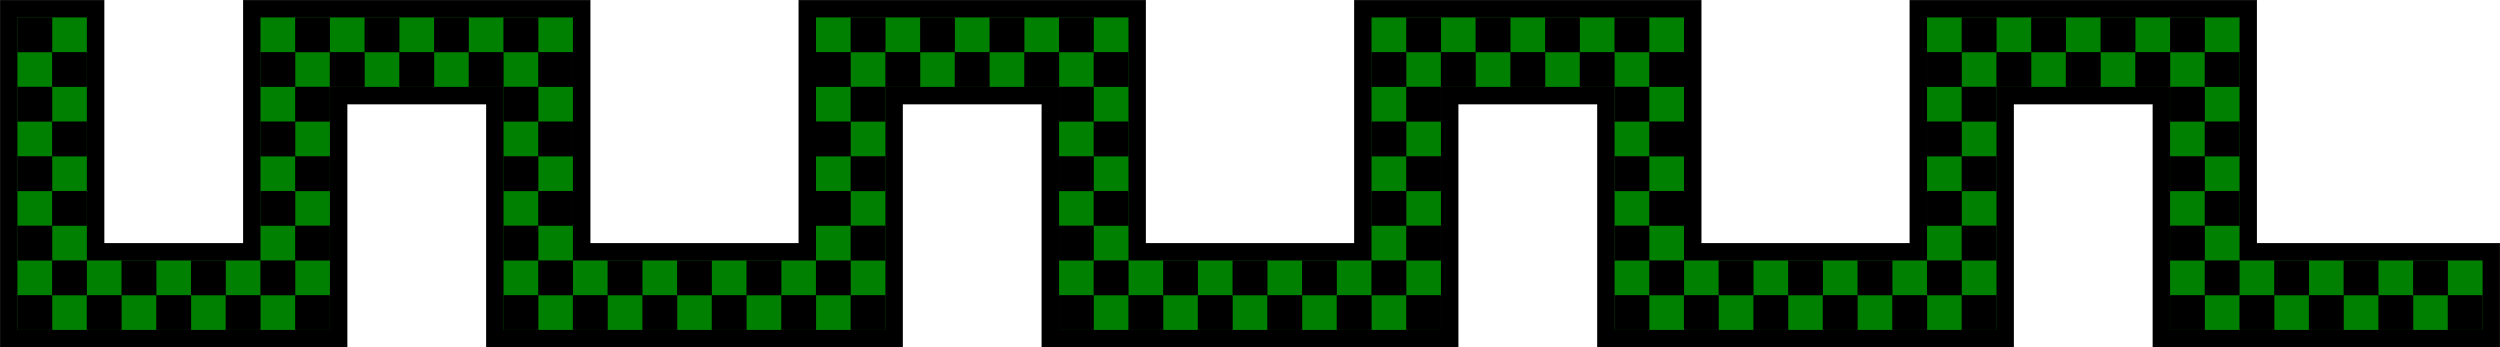 <?xml version="1.0" encoding="UTF-8" standalone="no"?>
<svg height="90.035" viewBox="0 0 648.035 90.035" width="648.035" xml:space="preserve" xmlns="http://www.w3.org/2000/svg"><defs></defs>
<rdf:RDF xmlns:dc="http://purl.org/dc/elements/1.1/" xmlns:rdf="http://www.w3.org/1999/02/22-rdf-syntax-ns#">
      
      
   </rdf:RDF>

	<path d="m.018.018v90h90v-63h36v63h108v-63h31.5 4.5v63h108v-63h36v63h108v-63h36v63h90v-27h-63v-63h-90v63h-54v-63h-90v63h-54v-63h-90v63h-54v-63h-90v63h-36v-63h-27z" fill-rule="evenodd" stroke="#000" stroke-miterlimit="10" stroke-width=".036"></path>
	<path d="m4.518,4.518v81h81v-63h45v63h99v-63h40.5 4.5v63h99v-63h45v63h99v-63h45v63h81v-18h-63v-63h-81v63h-63v-63h-81v63h-63v-63h-81v63h-63v-63h-81v63h-45v-63h-18z" fill="#008000" fill-rule="evenodd"></path>
	<path d="m4.518,4.518h9v9h-9v-9z" fill-rule="evenodd" stroke="#000" stroke-miterlimit="10" stroke-width=".036"></path>
	<path d="m4.518,22.518h9v9h-9v-9z" fill-rule="evenodd" stroke="#000" stroke-miterlimit="10" stroke-width=".036"></path>
	<path d="m4.518,40.518h9v9h-9v-9z" fill-rule="evenodd" stroke="#000" stroke-miterlimit="10" stroke-width=".036"></path>
	<path d="m4.518,58.518h9v9h-9v-9z" fill-rule="evenodd" stroke="#000" stroke-miterlimit="10" stroke-width=".036"></path>
	<path d="m4.518,76.518h9v9h-9v-9z" fill-rule="evenodd" stroke="#000" stroke-miterlimit="10" stroke-width=".036"></path>
	<path d="m13.518,13.518h9v9h-9v-9z" fill-rule="evenodd" stroke="#000" stroke-miterlimit="10" stroke-width=".036"></path>
	<path d="m13.518,31.518h9v9h-9v-9z" fill-rule="evenodd" stroke="#000" stroke-miterlimit="10" stroke-width=".036"></path>
	<path d="m13.518,49.518h9v9h-9v-9z" fill-rule="evenodd" stroke="#000" stroke-miterlimit="10" stroke-width=".036"></path>
	<path d="m13.518,67.518h9v9h-9v-9z" fill-rule="evenodd" stroke="#000" stroke-miterlimit="10" stroke-width=".036"></path>
	<path d="m22.518,76.518h9v9h-9v-9z" fill-rule="evenodd" stroke="#000" stroke-miterlimit="10" stroke-width=".036"></path>
	<path d="m31.518,67.518h9v9h-9v-9z" fill-rule="evenodd" stroke="#000" stroke-miterlimit="10" stroke-width=".036"></path>
	<path d="m40.518,76.518h9v9h-9v-9z" fill-rule="evenodd" stroke="#000" stroke-miterlimit="10" stroke-width=".036"></path>
	<path d="m49.518,67.518h9v9h-9v-9z" fill-rule="evenodd" stroke="#000" stroke-miterlimit="10" stroke-width=".036"></path>
	<path d="m58.518,76.518h9v9h-9v-9z" fill-rule="evenodd" stroke="#000" stroke-miterlimit="10" stroke-width=".036"></path>
	<path d="m67.518,67.518h9v9h-9v-9z" fill-rule="evenodd" stroke="#000" stroke-miterlimit="10" stroke-width=".036"></path>
	<path d="m76.518,76.518h9v9h-9v-9z" fill-rule="evenodd" stroke="#000" stroke-miterlimit="10" stroke-width=".036"></path>
	<path d="m67.518,13.518h9v9h-9v-9z" fill-rule="evenodd" stroke="#000" stroke-miterlimit="10" stroke-width=".036"></path>
	<path d="m67.518,31.518h9v9h-9v-9z" fill-rule="evenodd" stroke="#000" stroke-miterlimit="10" stroke-width=".036"></path>
	<path d="m67.518,49.518h9v9h-9v-9z" fill-rule="evenodd" stroke="#000" stroke-miterlimit="10" stroke-width=".036"></path>
	<path d="m76.518,22.518h9v9h-9v-9z" fill-rule="evenodd" stroke="#000" stroke-miterlimit="10" stroke-width=".036"></path>
	<path d="m76.518,40.518h9v9h-9v-9z" fill-rule="evenodd" stroke="#000" stroke-miterlimit="10" stroke-width=".036"></path>
	<path d="m76.518,58.518h9v9h-9v-9z" fill-rule="evenodd" stroke="#000" stroke-miterlimit="10" stroke-width=".036"></path>
	<path d="m76.518,4.518h9v9h-9v-9z" fill-rule="evenodd" stroke="#000" stroke-miterlimit="10" stroke-width=".036"></path>
	<path d="m85.518,13.518h9v9h-9v-9z" fill-rule="evenodd" stroke="#000" stroke-miterlimit="10" stroke-width=".036"></path>
	<path d="m94.518,4.518h9v9h-9v-9z" fill-rule="evenodd" stroke="#000" stroke-miterlimit="10" stroke-width=".036"></path>
	<path d="m103.518,13.518h9v9h-9v-9z" fill-rule="evenodd" stroke="#000" stroke-miterlimit="10" stroke-width=".036"></path>
	<path d="m112.518,4.518h9v9h-9v-9z" fill-rule="evenodd" stroke="#000" stroke-miterlimit="10" stroke-width=".036"></path>
	<path d="m121.518,13.518h9v9h-9v-9z" fill-rule="evenodd" stroke="#000" stroke-miterlimit="10" stroke-width=".036"></path>
	<path d="m130.518,4.518h9v9h-9v-9z" fill-rule="evenodd" stroke="#000" stroke-miterlimit="10" stroke-width=".036"></path>
	<path d="m139.518,13.518h9v9h-9v-9z" fill-rule="evenodd" stroke="#000" stroke-miterlimit="10" stroke-width=".036"></path>
	<path d="m130.518,22.518h9v9h-9v-9z" fill-rule="evenodd" stroke="#000" stroke-miterlimit="10" stroke-width=".036"></path>
	<path d="m130.518,40.518h9v9h-9v-9z" fill-rule="evenodd" stroke="#000" stroke-miterlimit="10" stroke-width=".036"></path>
	<path d="m130.518,58.518h9v9h-9v-9z" fill-rule="evenodd" stroke="#000" stroke-miterlimit="10" stroke-width=".036"></path>
	<path d="m130.518,76.518h9v9h-9v-9z" fill-rule="evenodd" stroke="#000" stroke-miterlimit="10" stroke-width=".036"></path>
	<path d="m139.518,31.518h9v9h-9v-9z" fill-rule="evenodd" stroke="#000" stroke-miterlimit="10" stroke-width=".036"></path>
	<path d="m139.518,49.518h9v9h-9v-9z" fill-rule="evenodd" stroke="#000" stroke-miterlimit="10" stroke-width=".036"></path>
	<path d="m139.518,67.518h9v9h-9v-9z" fill-rule="evenodd" stroke="#000" stroke-miterlimit="10" stroke-width=".036"></path>
	<path d="m148.518,76.518h9v9h-9v-9z" fill-rule="evenodd" stroke="#000" stroke-miterlimit="10" stroke-width=".036"></path>
	<path d="m157.518,67.518h9v9h-9v-9z" fill-rule="evenodd" stroke="#000" stroke-miterlimit="10" stroke-width=".036"></path>
	<path d="m166.518,76.518h9v9h-9v-9z" fill-rule="evenodd" stroke="#000" stroke-miterlimit="10" stroke-width=".036"></path>
	<path d="m175.518,67.518h9v9h-9v-9z" fill-rule="evenodd" stroke="#000" stroke-miterlimit="10" stroke-width=".036"></path>
	<path d="m184.518,76.518h9v9h-9v-9z" fill-rule="evenodd" stroke="#000" stroke-miterlimit="10" stroke-width=".036"></path>
	<path d="m193.518,67.518h9v9h-9v-9z" fill-rule="evenodd" stroke="#000" stroke-miterlimit="10" stroke-width=".036"></path>
	<path d="m202.518,76.518h9v9h-9v-9z" fill-rule="evenodd" stroke="#000" stroke-miterlimit="10" stroke-width=".036"></path>
	<path d="m211.518,67.518h9v9h-9v-9z" fill-rule="evenodd" stroke="#000" stroke-miterlimit="10" stroke-width=".036"></path>
	<path d="m220.518,76.518h9v9h-9v-9z" fill-rule="evenodd" stroke="#000" stroke-miterlimit="10" stroke-width=".036"></path>
	<path d="m211.518,13.518h9v9h-9v-9z" fill-rule="evenodd" stroke="#000" stroke-miterlimit="10" stroke-width=".036"></path>
	<path d="m211.518,31.518h9v9h-9v-9z" fill-rule="evenodd" stroke="#000" stroke-miterlimit="10" stroke-width=".036"></path>
	<path d="m211.518,49.518h9v9h-9v-9z" fill-rule="evenodd" stroke="#000" stroke-miterlimit="10" stroke-width=".036"></path>
	<path d="m220.518,22.518h9v9h-9v-9z" fill-rule="evenodd" stroke="#000" stroke-miterlimit="10" stroke-width=".036"></path>
	<path d="m220.518,40.518h9v9h-9v-9z" fill-rule="evenodd" stroke="#000" stroke-miterlimit="10" stroke-width=".036"></path>
	<path d="m220.518,58.518h9v9h-9v-9z" fill-rule="evenodd" stroke="#000" stroke-miterlimit="10" stroke-width=".036"></path>
	<path d="m220.518,4.518h9v9h-9v-9z" fill-rule="evenodd" stroke="#000" stroke-miterlimit="10" stroke-width=".036"></path>
	<path d="m229.518,13.518h9v9h-9v-9z" fill-rule="evenodd" stroke="#000" stroke-miterlimit="10" stroke-width=".036"></path>
	<path d="m238.518,4.518h9v9h-9v-9z" fill-rule="evenodd" stroke="#000" stroke-miterlimit="10" stroke-width=".036"></path>
	<path d="m247.518,13.518h9v9h-9v-9z" fill-rule="evenodd" stroke="#000" stroke-miterlimit="10" stroke-width=".036"></path>
	<path d="m256.518,4.518h9v9h-9v-9z" fill-rule="evenodd" stroke="#000" stroke-miterlimit="10" stroke-width=".036"></path>
	<path d="m265.518,13.518h9v9h-9v-9z" fill-rule="evenodd" stroke="#000" stroke-miterlimit="10" stroke-width=".036"></path>
	<path d="m274.518,4.518h9v9h-9v-9z" fill-rule="evenodd" stroke="#000" stroke-miterlimit="10" stroke-width=".036"></path>
	<path d="m283.518,13.518h9v9h-9v-9z" fill-rule="evenodd" stroke="#000" stroke-miterlimit="10" stroke-width=".036"></path>
	<path d="m274.518,22.518h9v9h-9v-9z" fill-rule="evenodd" stroke="#000" stroke-miterlimit="10" stroke-width=".036"></path>
	<path d="m274.518,40.518h9v9h-9v-9z" fill-rule="evenodd" stroke="#000" stroke-miterlimit="10" stroke-width=".036"></path>
	<path d="m274.518,58.518h9v9h-9v-9z" fill-rule="evenodd" stroke="#000" stroke-miterlimit="10" stroke-width=".036"></path>
	<path d="m274.518,76.518h9v9h-9v-9z" fill-rule="evenodd" stroke="#000" stroke-miterlimit="10" stroke-width=".036"></path>
	<path d="m283.518,31.518h9v9h-9v-9z" fill-rule="evenodd" stroke="#000" stroke-miterlimit="10" stroke-width=".036"></path>
	<path d="m283.518,49.518h9v9h-9v-9z" fill-rule="evenodd" stroke="#000" stroke-miterlimit="10" stroke-width=".036"></path>
	<path d="m283.518,67.518h9v9h-9v-9z" fill-rule="evenodd" stroke="#000" stroke-miterlimit="10" stroke-width=".036"></path>
	<path d="m292.518,76.518h9v9h-9v-9z" fill-rule="evenodd" stroke="#000" stroke-miterlimit="10" stroke-width=".036"></path>
	<path d="m301.518,67.518h9v9h-9v-9z" fill-rule="evenodd" stroke="#000" stroke-miterlimit="10" stroke-width=".036"></path>
	<path d="m310.518,76.518h9v9h-9v-9z" fill-rule="evenodd" stroke="#000" stroke-miterlimit="10" stroke-width=".036"></path>
	<path d="m319.518,67.518h9v9h-9v-9z" fill-rule="evenodd" stroke="#000" stroke-miterlimit="10" stroke-width=".036"></path>
	<path d="m328.518,76.518h9v9h-9v-9z" fill-rule="evenodd" stroke="#000" stroke-miterlimit="10" stroke-width=".036"></path>
	<path d="m337.518,67.518h9v9h-9v-9z" fill-rule="evenodd" stroke="#000" stroke-miterlimit="10" stroke-width=".036"></path>
	<path d="m346.518,76.518h9v9h-9v-9z" fill-rule="evenodd" stroke="#000" stroke-miterlimit="10" stroke-width=".036"></path>
	<path d="m355.518,67.518h9v9h-9v-9z" fill-rule="evenodd" stroke="#000" stroke-miterlimit="10" stroke-width=".036"></path>
	<path d="m364.518,76.518h9v9h-9v-9z" fill-rule="evenodd" stroke="#000" stroke-miterlimit="10" stroke-width=".036"></path>
	<path d="m355.518,13.518h9v9h-9v-9z" fill-rule="evenodd" stroke="#000" stroke-miterlimit="10" stroke-width=".036"></path>
	<path d="m355.518,31.518h9v9h-9v-9z" fill-rule="evenodd" stroke="#000" stroke-miterlimit="10" stroke-width=".036"></path>
	<path d="m355.518,49.518h9v9h-9v-9z" fill-rule="evenodd" stroke="#000" stroke-miterlimit="10" stroke-width=".036"></path>
	<path d="m364.518,22.518h9v9h-9v-9z" fill-rule="evenodd" stroke="#000" stroke-miterlimit="10" stroke-width=".036"></path>
	<path d="m364.518,40.518h9v9h-9v-9z" fill-rule="evenodd" stroke="#000" stroke-miterlimit="10" stroke-width=".036"></path>
	<path d="m364.518,58.518h9v9h-9v-9z" fill-rule="evenodd" stroke="#000" stroke-miterlimit="10" stroke-width=".036"></path>
	<path d="m364.518,4.518h9v9h-9v-9z" fill-rule="evenodd" stroke="#000" stroke-miterlimit="10" stroke-width=".036"></path>
	<path d="m373.518,13.518h9v9h-9v-9z" fill-rule="evenodd" stroke="#000" stroke-miterlimit="10" stroke-width=".036"></path>
	<path d="m382.518,4.518h9v9h-9v-9z" fill-rule="evenodd" stroke="#000" stroke-miterlimit="10" stroke-width=".036"></path>
	<path d="m391.518,13.518h9v9h-9v-9z" fill-rule="evenodd" stroke="#000" stroke-miterlimit="10" stroke-width=".036"></path>
	<path d="m400.518,4.518h9v9h-9v-9z" fill-rule="evenodd" stroke="#000" stroke-miterlimit="10" stroke-width=".036"></path>
	<path d="m409.518,13.518h9v9h-9v-9z" fill-rule="evenodd" stroke="#000" stroke-miterlimit="10" stroke-width=".036"></path>
	<path d="m418.518,4.518h9v9h-9v-9z" fill-rule="evenodd" stroke="#000" stroke-miterlimit="10" stroke-width=".036"></path>
	<path d="m427.518,13.518h9v9h-9v-9z" fill-rule="evenodd" stroke="#000" stroke-miterlimit="10" stroke-width=".036"></path>
	<path d="m418.518,22.518h9v9h-9v-9z" fill-rule="evenodd" stroke="#000" stroke-miterlimit="10" stroke-width=".036"></path>
	<path d="m418.518,40.518h9v9h-9v-9z" fill-rule="evenodd" stroke="#000" stroke-miterlimit="10" stroke-width=".036"></path>
	<path d="m418.518,58.518h9v9h-9v-9z" fill-rule="evenodd" stroke="#000" stroke-miterlimit="10" stroke-width=".036"></path>
	<path d="m418.518,76.518h9v9h-9v-9z" fill-rule="evenodd" stroke="#000" stroke-miterlimit="10" stroke-width=".036"></path>
	<path d="m427.518,31.518h9v9h-9v-9z" fill-rule="evenodd" stroke="#000" stroke-miterlimit="10" stroke-width=".036"></path>
	<path d="m427.518,49.518h9v9h-9v-9z" fill-rule="evenodd" stroke="#000" stroke-miterlimit="10" stroke-width=".036"></path>
	<path d="m427.518,67.518h9v9h-9v-9z" fill-rule="evenodd" stroke="#000" stroke-miterlimit="10" stroke-width=".036"></path>
	<path d="m436.518,76.518h9v9h-9v-9z" fill-rule="evenodd" stroke="#000" stroke-miterlimit="10" stroke-width=".036"></path>
	<path d="m445.518,67.518h9v9h-9v-9z" fill-rule="evenodd" stroke="#000" stroke-miterlimit="10" stroke-width=".036"></path>
	<path d="m454.518,76.518h9v9h-9v-9z" fill-rule="evenodd" stroke="#000" stroke-miterlimit="10" stroke-width=".036"></path>
	<path d="m463.518,67.518h9v9h-9v-9z" fill-rule="evenodd" stroke="#000" stroke-miterlimit="10" stroke-width=".036"></path>
	<path d="m472.518,76.518h9v9h-9v-9z" fill-rule="evenodd" stroke="#000" stroke-miterlimit="10" stroke-width=".036"></path>
	<path d="m481.518,67.518h9v9h-9v-9z" fill-rule="evenodd" stroke="#000" stroke-miterlimit="10" stroke-width=".036"></path>
	<path d="m490.518,76.518h9v9h-9v-9z" fill-rule="evenodd" stroke="#000" stroke-miterlimit="10" stroke-width=".036"></path>
	<path d="m499.518,67.518h9v9h-9v-9z" fill-rule="evenodd" stroke="#000" stroke-miterlimit="10" stroke-width=".036"></path>
	<path d="m508.518,76.518h9v9h-9v-9z" fill-rule="evenodd" stroke="#000" stroke-miterlimit="10" stroke-width=".036"></path>
	<path d="m499.518,13.518h9v9h-9v-9z" fill-rule="evenodd" stroke="#000" stroke-miterlimit="10" stroke-width=".036"></path>
	<path d="m499.518,31.518h9v9h-9v-9z" fill-rule="evenodd" stroke="#000" stroke-miterlimit="10" stroke-width=".036"></path>
	<path d="m499.518,49.518h9v9h-9v-9z" fill-rule="evenodd" stroke="#000" stroke-miterlimit="10" stroke-width=".036"></path>
	<path d="m508.518,22.518h9v9h-9v-9z" fill-rule="evenodd" stroke="#000" stroke-miterlimit="10" stroke-width=".036"></path>
	<path d="m508.518,40.518h9v9h-9v-9z" fill-rule="evenodd" stroke="#000" stroke-miterlimit="10" stroke-width=".036"></path>
	<path d="m508.518,58.518h9v9h-9v-9z" fill-rule="evenodd" stroke="#000" stroke-miterlimit="10" stroke-width=".036"></path>
	<path d="m508.518,4.518h9v9h-9v-9z" fill-rule="evenodd" stroke="#000" stroke-miterlimit="10" stroke-width=".036"></path>
	<path d="m517.518,13.518h9v9h-9v-9z" fill-rule="evenodd" stroke="#000" stroke-miterlimit="10" stroke-width=".036"></path>
	<path d="m526.518,4.518h9v9h-9v-9z" fill-rule="evenodd" stroke="#000" stroke-miterlimit="10" stroke-width=".036"></path>
	<path d="m535.518,13.518h9v9h-9v-9z" fill-rule="evenodd" stroke="#000" stroke-miterlimit="10" stroke-width=".036"></path>
	<path d="m544.518,4.518h9v9h-9v-9z" fill-rule="evenodd" stroke="#000" stroke-miterlimit="10" stroke-width=".036"></path>
	<path d="m553.518,13.518h9v9h-9v-9z" fill-rule="evenodd" stroke="#000" stroke-miterlimit="10" stroke-width=".036"></path>
	<path d="m562.518,4.518h9v9h-9v-9z" fill-rule="evenodd" stroke="#000" stroke-miterlimit="10" stroke-width=".036"></path>
	<path d="m571.518,13.518h9v9h-9v-9z" fill-rule="evenodd" stroke="#000" stroke-miterlimit="10" stroke-width=".036"></path>
	<path d="m562.518,22.518h9v9h-9v-9z" fill-rule="evenodd" stroke="#000" stroke-miterlimit="10" stroke-width=".036"></path>
	<path d="m562.518,40.518h9v9h-9v-9z" fill-rule="evenodd" stroke="#000" stroke-miterlimit="10" stroke-width=".036"></path>
	<path d="m562.518,58.518h9v9h-9v-9z" fill-rule="evenodd" stroke="#000" stroke-miterlimit="10" stroke-width=".036"></path>
	<path d="m562.518,76.518h9v9h-9v-9z" fill-rule="evenodd" stroke="#000" stroke-miterlimit="10" stroke-width=".036"></path>
	<path d="m571.518,31.518h9v9h-9v-9z" fill-rule="evenodd" stroke="#000" stroke-miterlimit="10" stroke-width=".036"></path>
	<path d="m571.518,49.518h9v9h-9v-9z" fill-rule="evenodd" stroke="#000" stroke-miterlimit="10" stroke-width=".036"></path>
	<path d="m571.518,67.518h9v9h-9v-9z" fill-rule="evenodd" stroke="#000" stroke-miterlimit="10" stroke-width=".036"></path>
	<path d="m580.518,76.518h9v9h-9v-9z" fill-rule="evenodd" stroke="#000" stroke-miterlimit="10" stroke-width=".036"></path>
	<path d="m589.518,67.518h9v9h-9v-9z" fill-rule="evenodd" stroke="#000" stroke-miterlimit="10" stroke-width=".036"></path>
	<path d="m598.518,76.518h9v9h-9v-9z" fill-rule="evenodd" stroke="#000" stroke-miterlimit="10" stroke-width=".036"></path>
	<path d="m607.518,67.518h9v9h-9v-9z" fill-rule="evenodd" stroke="#000" stroke-miterlimit="10" stroke-width=".036"></path>
	<path d="m616.518,76.518h9v9h-9v-9z" fill-rule="evenodd" stroke="#000" stroke-miterlimit="10" stroke-width=".036"></path>
	<path d="m625.518,67.518h9v9h-9v-9z" fill-rule="evenodd" stroke="#000" stroke-miterlimit="10" stroke-width=".036"></path>
	<path d="m634.518,76.518h9v9h-9v-9z" fill-rule="evenodd" stroke="#000" stroke-miterlimit="10" stroke-width=".036"></path>

</svg>
